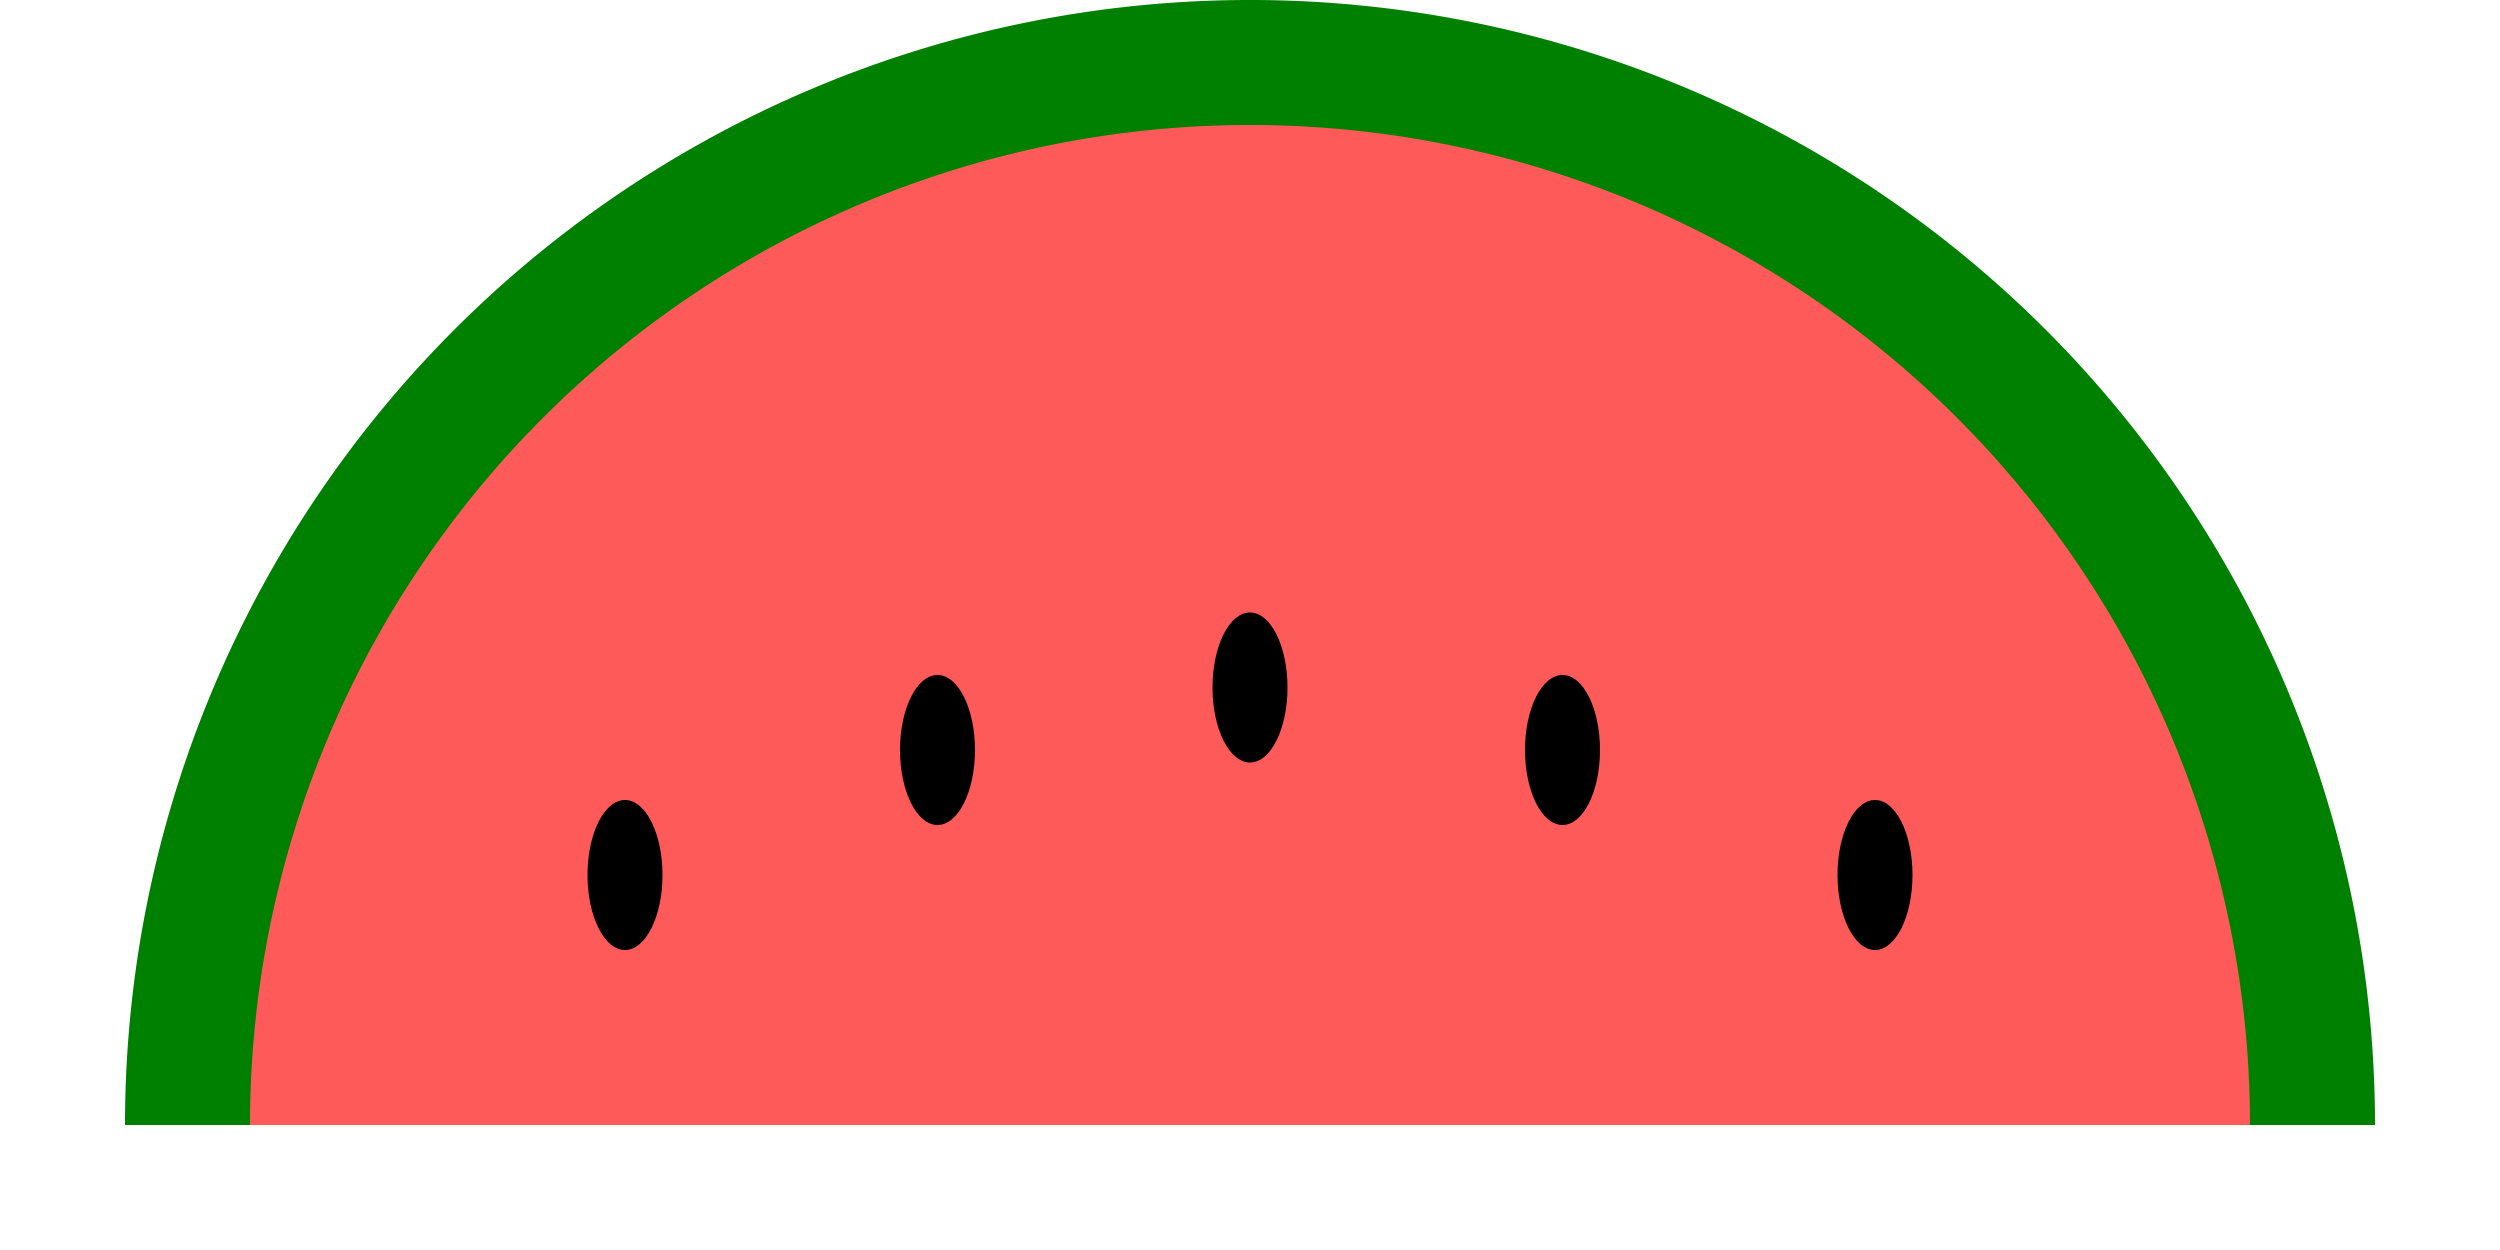 <svg width="200" height="100" xmlns="http://www.w3.org/2000/svg">
  <!-- Outer green semicircle (rind) -->
  <path d="M10,90 A80,80 0 0,1 190,90" fill="green"/>

  <!-- Inner red semicircle (flesh) -->
  <path d="M20,90 A70,70 0 0,1 180,90" fill="#ff5a5a"/>

  <!-- Seeds -->
  <ellipse cx="50" cy="70" rx="3" ry="6" fill="black" />
  <ellipse cx="75" cy="60" rx="3" ry="6" fill="black" />
  <ellipse cx="100" cy="55" rx="3" ry="6" fill="black" />
  <ellipse cx="125" cy="60" rx="3" ry="6" fill="black" />
  <ellipse cx="150" cy="70" rx="3" ry="6" fill="black" />
</svg>
